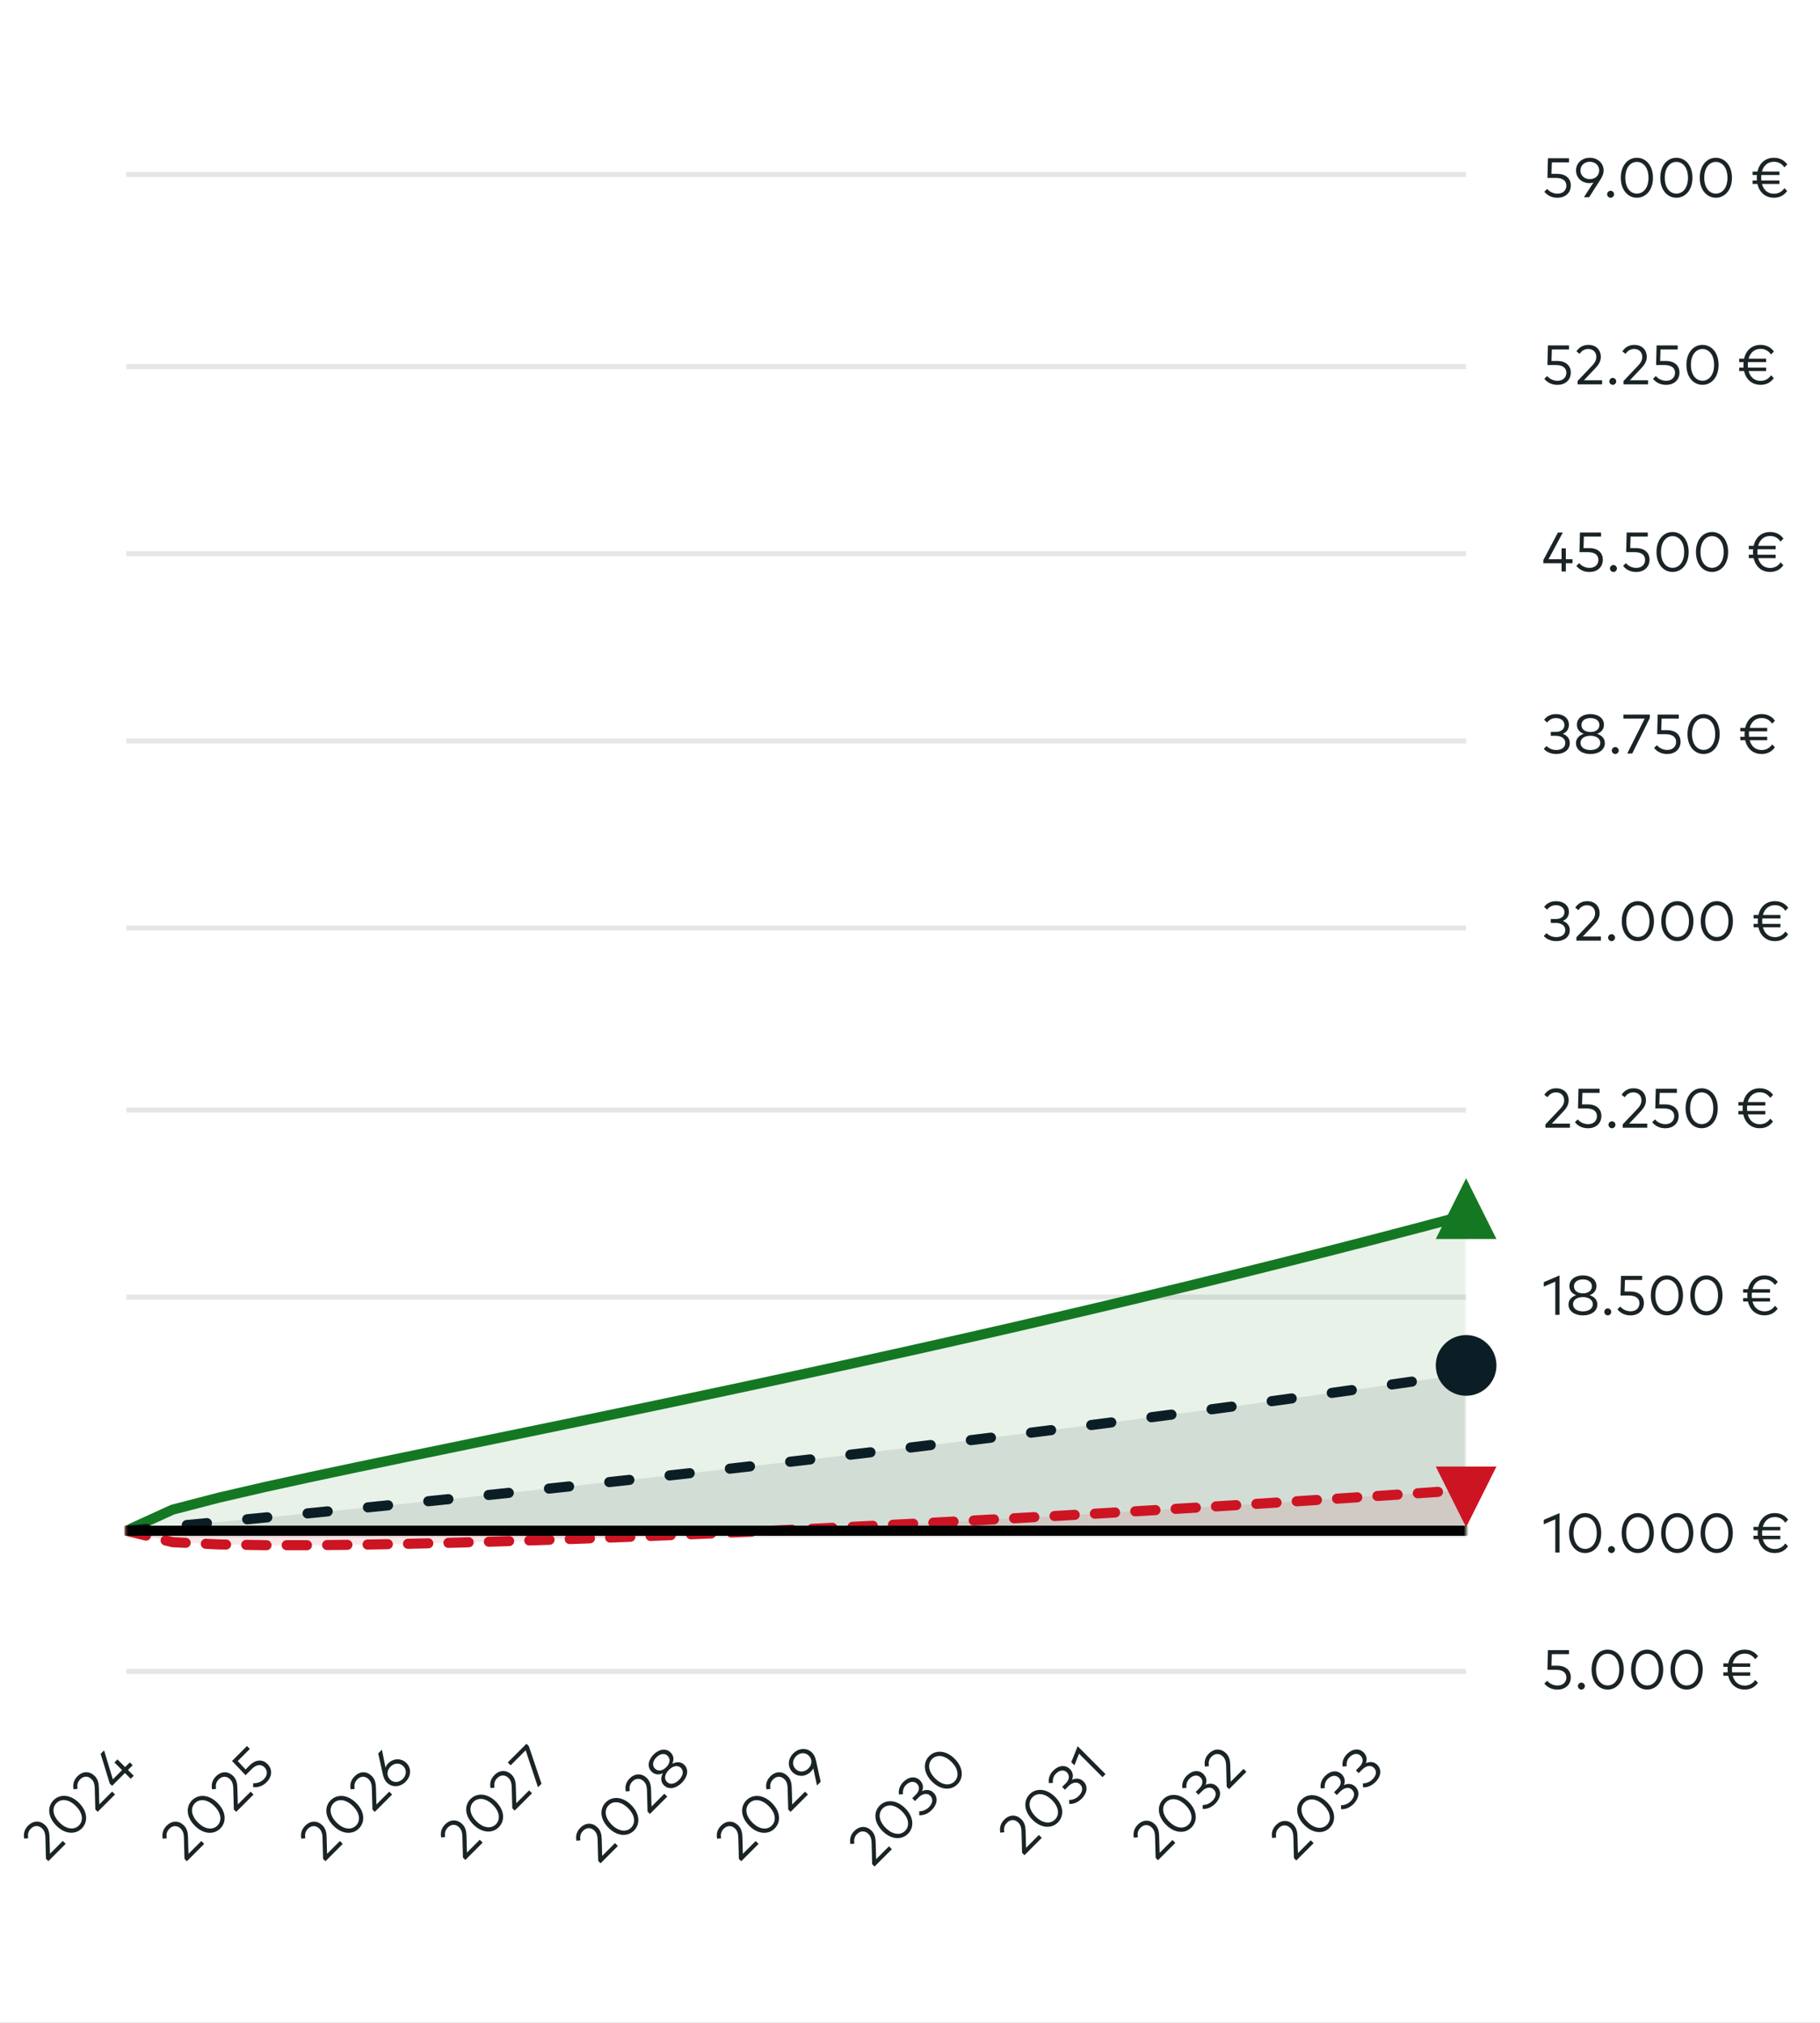 <svg width="360" height="400" viewBox="0 0 360 400" fill="none" xmlns="http://www.w3.org/2000/svg">
<rect x="0" y="0" width="360" height="400" fill="#808080" stroke="none"/>
<g clip-path="url(#clip0_2739_14873)">
<path d="M360 0H0V400H360V0Z" fill="white"/>
<path d="M25 330.5H290" stroke="#E6E6E6"/>
<path d="M25 303.5H290" stroke="#E6E6E6"/>
<path d="M25 256.5H290" stroke="#E6E6E6"/>
<path d="M25 219.5H290" stroke="#E6E6E6"/>
<path d="M25 183.5H290" stroke="#E6E6E6"/>
<path d="M25 146.5H290" stroke="#E6E6E6"/>
<path d="M25 109.5H290" stroke="#E6E6E6"/>
<path d="M25 72.5H290" stroke="#E6E6E6"/>
<path d="M25 34.5H290" stroke="#E6E6E6"/>
<mask id="mask0_2739_14873" style="mask-type:luminance" maskUnits="userSpaceOnUse" x="25" y="35" width="265" height="295">
<path d="M290 35H25V330H290V35Z" fill="white"/>
</mask>
<g mask="url(#mask0_2739_14873)">
<path opacity="0.1" d="M25 302.685L34.138 298.521L43.276 296.151L52.414 294.041L61.552 292.046L70.69 290.113L79.828 288.213L88.966 286.33L98.103 284.453L107.241 282.575L116.379 280.69L125.517 278.793L134.655 276.881L143.793 274.952L152.931 273.002L162.069 271.03L171.207 269.034L180.345 267.013L189.483 264.964L198.621 262.886L207.759 260.779L216.897 258.641L226.034 256.47L235.172 254.267L244.31 252.029L253.448 249.755L262.586 247.445L271.724 245.098L280.862 242.713L290 240.288V303H280.862H271.724H262.586H253.448H244.31H235.172H226.034H216.897H207.759H198.621H189.483H180.345H171.207H162.069H152.931H143.793H134.655H125.517H116.379H107.241H98.103H88.966H79.828H70.69H61.552H52.414H43.276H34.138H25V302.685Z" fill="#147823"/>
<path d="M25 302.685L34.138 298.521L43.276 296.151L52.414 294.041L61.552 292.046L70.69 290.113L79.828 288.213L88.966 286.33L98.103 284.453L107.241 282.575L116.379 280.69L125.517 278.793L134.655 276.881L143.793 274.952L152.931 273.002L162.069 271.03L171.207 269.034L180.345 267.013L189.483 264.964L198.621 262.886L207.759 260.779L216.897 258.641L226.034 256.47L235.172 254.267L244.31 252.029L253.448 249.755L262.586 247.445L271.724 245.098L280.862 242.713L290 240.288" stroke="#147823" stroke-width="2" stroke-linecap="round" stroke-linejoin="round"/>
</g>
<mask id="mask1_2739_14873" style="mask-type:luminance" maskUnits="userSpaceOnUse" x="25" y="35" width="265" height="295">
<path d="M290 35H25V330H290V35Z" fill="white"/>
</mask>
<g mask="url(#mask1_2739_14873)">
<path opacity="0.1" d="M25 302.685L34.138 301.831L43.276 300.964L52.414 300.084L61.552 299.189L70.69 298.281L79.828 297.358L88.966 296.421L98.103 295.469L107.241 294.503L116.379 293.521L125.517 292.524L134.655 291.511L143.793 290.483L152.931 289.438L162.069 288.378L171.207 287.3L180.345 286.206L189.483 285.094L198.621 283.966L207.759 282.819L216.897 281.655L226.034 280.473L235.172 279.272L244.31 278.052L253.448 276.813L262.586 275.555L271.724 274.277L280.862 272.979L290 271.661V303H280.862H271.724H262.586H253.448H244.31H235.172H226.034H216.897H207.759H198.621H189.483H180.345H171.207H162.069H152.931H143.793H134.655H125.517H116.379H107.241H98.103H88.966H79.828H70.69H61.552H52.414H43.276H34.138H25V302.685Z" fill="#0B1E25"/>
<path d="M25 302.685L34.138 301.831L43.276 300.964L52.414 300.084L61.552 299.189L70.69 298.281L79.828 297.358L88.966 296.421L98.103 295.469L107.241 294.503L116.379 293.521L125.517 292.524L134.655 291.511L143.793 290.483L152.931 289.438L162.069 288.378L171.207 287.3L180.345 286.206L189.483 285.094L198.621 283.966L207.759 282.819L216.897 281.655L226.034 280.473L235.172 279.272L244.31 278.052L253.448 276.813L262.586 275.555L271.724 274.277L280.862 272.979L290 271.661" stroke="#0B1E25" stroke-width="2" stroke-linecap="round" stroke-linejoin="round" stroke-dasharray="4 8"/>
</g>
<mask id="mask2_2739_14873" style="mask-type:luminance" maskUnits="userSpaceOnUse" x="25" y="35" width="265" height="295">
<path d="M290 35H25V330H290V35Z" fill="white"/>
</mask>
<g mask="url(#mask2_2739_14873)">
<path opacity="0.1" d="M25 302.685L34.138 304.955L43.276 305.398L52.414 305.549L61.552 305.55L70.69 305.456L79.828 305.293L88.966 305.077L98.103 304.82L107.241 304.527L116.379 304.203L125.517 303.854L134.655 303.48L143.793 303.085L152.931 302.67L162.069 302.237L171.207 301.787L180.345 301.32L189.483 300.837L198.621 300.34L207.759 299.828L216.897 299.302L226.034 298.762L235.172 298.209L244.31 297.643L253.448 297.064L262.586 296.473L271.724 295.869L280.862 295.252L290 294.624V303H280.862H271.724H262.586H253.448H244.31H235.172H226.034H216.897H207.759H198.621H189.483H180.345H171.207H162.069H152.931H143.793H134.655H125.517H116.379H107.241H98.103H88.966H79.828H70.69H61.552H52.414H43.276H34.138H25V302.685Z" fill="#CD1423"/>
<path d="M25 302.685L34.138 304.955L43.276 305.398L52.414 305.549L61.552 305.55L70.69 305.456L79.828 305.293L88.966 305.077L98.103 304.82L107.241 304.527L116.379 304.203L125.517 303.854L134.655 303.48L143.793 303.085L152.931 302.67L162.069 302.237L171.207 301.787L180.345 301.32L189.483 300.837L198.621 300.34L207.759 299.828L216.897 299.302L226.034 298.762L235.172 298.209L244.31 297.643L253.448 297.064L262.586 296.473L271.724 295.869L280.862 295.252L290 294.624" stroke="#CD1423" stroke-width="2" stroke-linecap="round" stroke-linejoin="round" stroke-dasharray="4 4"/>
</g>
<mask id="mask3_2739_14873" style="mask-type:luminance" maskUnits="userSpaceOnUse" x="25" y="35" width="265" height="295">
<path d="M290 35H25V330H290V35Z" fill="white"/>
</mask>
<g mask="url(#mask3_2739_14873)">
<path d="M25 302.685H34.138H43.276H52.414H61.552H70.69H79.828H88.966H98.103H107.241H116.379H125.517H134.655H143.793H152.931H162.069H171.207H180.345H189.483H198.621H207.759H216.897H226.034H235.172H244.31H253.448H262.586H271.724H280.862H290" stroke="black" stroke-width="2" stroke-linecap="round" stroke-linejoin="round"/>
</g>
<path d="M5.578 363.49L4.792 363.576C4.668 362.938 4.625 361.938 5.558 361.005C6.663 359.901 8.02 359.99 8.981 360.951C9.657 361.627 9.766 362.491 9.79 363.222L9.883 366.566L12.419 364.031L12.99 364.602L9.564 368.029L9.093 367.558L8.981 363.331C8.965 362.646 8.817 362.047 8.351 361.581C7.724 360.954 6.834 360.873 6.11 361.596C5.492 362.215 5.477 362.876 5.578 363.49ZM10.593 355.97C11.834 354.73 13.891 354.765 15.637 356.511C17.38 358.253 17.418 360.314 16.178 361.555C14.941 362.792 12.88 362.753 11.138 361.01C9.391 359.264 9.356 357.207 10.593 355.97ZM11.169 356.546C10.278 357.436 10.34 358.953 11.768 360.38C13.195 361.808 14.712 361.87 15.602 360.979C16.501 360.081 16.438 358.564 15.011 357.137C13.584 355.71 12.067 355.647 11.169 356.546ZM15.338 353.729L14.553 353.815C14.428 353.177 14.386 352.178 15.319 351.244C16.423 350.14 17.781 350.229 18.741 351.19C19.418 351.867 19.527 352.73 19.55 353.461L19.644 356.806L22.179 354.27L22.751 354.842L19.325 358.268L18.854 357.797L18.741 353.57C18.726 352.886 18.578 352.287 18.111 351.82C17.485 351.194 16.595 351.112 15.871 351.835C15.253 352.454 15.237 353.115 15.338 353.729ZM23.228 347.909L24.745 349.426L25.674 348.496L26.242 349.064L25.312 349.994L26.456 351.137L25.857 351.736L24.713 350.593L22.17 353.136L21.707 352.673L19.907 346.805L20.587 346.124L22.322 351.849L24.146 350.025L22.629 348.508L23.228 347.909Z" fill="#1A2326"/>
<path d="M32.977 363.505L32.191 363.591C32.066 362.953 32.024 361.954 32.957 361.02C34.062 359.916 35.419 360.005 36.38 360.966C37.056 361.642 37.165 362.506 37.188 363.237L37.282 366.582L39.818 364.046L40.389 364.618L36.963 368.044L36.492 367.573L36.38 363.346C36.364 362.661 36.216 362.063 35.749 361.596C35.123 360.97 34.233 360.888 33.509 361.611C32.891 362.23 32.875 362.891 32.977 363.505ZM37.992 355.985C39.233 354.745 41.29 354.78 43.036 356.526C44.778 358.268 44.817 360.33 43.577 361.57C42.34 362.807 40.279 362.768 38.536 361.026C36.79 359.279 36.755 357.222 37.992 355.985ZM38.568 356.561C37.677 357.452 37.739 358.968 39.166 360.396C40.594 361.823 42.111 361.885 43.001 360.995C43.9 360.096 43.837 358.579 42.41 357.152C40.983 355.725 39.466 355.663 38.568 356.561ZM42.737 353.745L41.952 353.83C41.827 353.192 41.784 352.193 42.718 351.26C43.822 350.155 45.18 350.244 46.14 351.205C46.817 351.882 46.926 352.745 46.949 353.476L47.042 356.821L49.578 354.285L50.15 354.857L46.724 358.283L46.253 357.813L46.14 353.585C46.125 352.901 45.977 352.302 45.51 351.835C44.884 351.209 43.993 351.127 43.27 351.851C42.652 352.469 42.636 353.13 42.737 353.745ZM48.853 345.264L49.421 345.832L47.018 348.235L48.577 349.896L49.378 349.095C50.662 347.811 52.011 347.924 52.882 348.795C53.995 349.908 53.788 351.366 52.758 352.397C51.992 353.163 51.086 353.493 50.067 353.392L50.078 352.603C50.856 352.673 51.634 352.377 52.186 351.825C52.987 351.024 52.925 350.083 52.311 349.468C51.716 348.873 50.833 348.776 49.763 349.845L48.577 351.032L45.901 348.216L48.853 345.264Z" fill="#1A2326"/>
<path d="M60.391 363.505L59.605 363.591C59.481 362.953 59.438 361.954 60.371 361.02C61.476 359.916 62.833 360.005 63.794 360.966C64.47 361.642 64.579 362.506 64.603 363.237L64.696 366.582L67.231 364.046L67.803 364.618L64.377 368.044L63.906 367.573L63.794 363.346C63.778 362.661 63.63 362.063 63.163 361.596C62.537 360.97 61.647 360.888 60.923 361.611C60.305 362.23 60.289 362.891 60.391 363.505ZM65.406 355.985C66.647 354.745 68.704 354.78 70.45 356.526C72.192 358.268 72.231 360.33 70.991 361.57C69.754 362.807 67.693 362.768 65.951 361.026C64.204 359.279 64.169 357.222 65.406 355.985ZM65.982 356.561C65.091 357.452 65.153 358.968 66.581 360.396C68.008 361.823 69.525 361.885 70.415 360.995C71.314 360.096 71.251 358.579 69.824 357.152C68.397 355.725 66.88 355.663 65.982 356.561ZM70.151 353.745L69.366 353.83C69.241 353.192 69.198 352.193 70.132 351.26C71.236 350.155 72.594 350.244 73.554 351.205C74.231 351.882 74.34 352.745 74.363 353.476L74.457 356.821L76.992 354.285L77.564 354.857L74.138 358.283L73.667 357.813L73.554 353.585C73.539 352.901 73.391 352.302 72.924 351.835C72.298 351.209 71.407 351.127 70.684 351.851C70.066 352.469 70.05 353.13 70.151 353.745ZM75.544 345.987L76.26 349.527C76.341 349.266 76.497 348.978 76.792 348.683C77.807 347.668 79.379 347.613 80.394 348.628C81.405 349.639 81.343 351.218 80.234 352.327C79.126 353.435 77.543 353.501 76.532 352.49C76.108 352.066 75.878 351.549 75.731 350.88L74.813 346.719L75.544 345.987ZM77.247 349.34C76.493 350.094 76.442 351.156 77.15 351.872C77.858 352.579 78.924 352.525 79.678 351.771C80.433 351.016 80.483 349.954 79.775 349.247C79.064 348.535 78.002 348.585 77.247 349.34Z" fill="#1A2326"/>
<path d="M88.055 363.255L87.27 363.34C87.145 362.702 87.102 361.703 88.036 360.77C89.14 359.665 90.498 359.755 91.458 360.715C92.135 361.392 92.244 362.255 92.267 362.986L92.361 366.331L94.896 363.795L95.468 364.367L92.042 367.793L91.571 367.323L91.458 363.095C91.443 362.411 91.295 361.812 90.828 361.345C90.202 360.719 89.311 360.637 88.588 361.361C87.97 361.979 87.954 362.64 88.055 363.255ZM93.071 355.735C94.311 354.494 96.369 354.529 98.115 356.275C99.857 358.018 99.896 360.079 98.655 361.319C97.419 362.556 95.358 362.517 93.615 360.775C91.869 359.029 91.834 356.971 93.071 355.735ZM93.646 356.31C92.756 357.201 92.818 358.718 94.245 360.145C95.672 361.572 97.189 361.634 98.08 360.744C98.978 359.845 98.916 358.329 97.489 356.901C96.061 355.474 94.545 355.412 93.646 356.31ZM97.816 353.494L97.03 353.58C96.906 352.942 96.863 351.942 97.796 351.009C98.901 349.904 100.258 349.994 101.219 350.954C101.896 351.631 102.005 352.494 102.028 353.226L102.121 356.57L104.657 354.035L105.229 354.606L101.802 358.033L101.332 357.562L101.219 353.335C101.203 352.65 101.056 352.051 100.589 351.584C99.963 350.958 99.072 350.877 98.349 351.6C97.73 352.218 97.715 352.88 97.816 353.494ZM104.131 344.815L104.601 345.285L107.114 352.721L106.414 353.421L103.975 346.106L101.004 349.077L100.436 348.509L104.131 344.815Z" fill="#1A2326"/>
<path d="M114.809 363.916L114.023 364.001C113.899 363.363 113.856 362.364 114.789 361.43C115.894 360.326 117.251 360.415 118.212 361.376C118.888 362.053 118.997 362.916 119.02 363.647L119.114 366.992L121.649 364.456L122.221 365.028L118.795 368.454L118.324 367.984L118.212 363.756C118.196 363.072 118.048 362.473 117.581 362.006C116.955 361.38 116.065 361.298 115.341 362.022C114.723 362.64 114.707 363.301 114.809 363.916ZM119.824 356.396C121.065 355.155 123.122 355.19 124.868 356.936C126.61 358.678 126.649 360.74 125.409 361.98C124.172 363.217 122.111 363.178 120.368 361.436C118.622 359.69 118.587 357.632 119.824 356.396ZM120.4 356.971C119.509 357.862 119.571 359.379 120.998 360.806C122.426 362.233 123.943 362.295 124.833 361.405C125.731 360.506 125.669 358.99 124.242 357.562C122.815 356.135 121.298 356.073 120.4 356.971ZM124.569 354.155L123.784 354.24C123.659 353.603 123.616 352.603 124.55 351.67C125.654 350.565 127.012 350.655 127.972 351.615C128.649 352.292 128.758 353.155 128.781 353.887L128.874 357.231L131.41 354.695L131.982 355.267L128.556 358.693L128.085 358.223L127.972 353.995C127.957 353.311 127.809 352.712 127.342 352.245C126.716 351.619 125.825 351.537 125.102 352.261C124.484 352.879 124.468 353.54 124.569 354.155ZM129.277 346.942C130.316 345.904 131.712 345.596 132.657 346.542C133.326 347.21 133.314 348.031 132.984 348.766C133.777 348.369 134.664 348.292 135.36 348.988C136.332 349.96 135.978 351.418 134.866 352.531C133.754 353.643 132.295 353.997 131.323 353.025C130.627 352.328 130.705 351.442 131.101 350.648C130.366 350.979 129.546 350.991 128.877 350.322C127.932 349.377 128.239 347.98 129.277 346.942ZM132.311 349.976C131.549 350.738 131.273 351.706 131.922 352.356C132.579 353.013 133.548 352.729 134.306 351.971C135.064 351.212 135.344 350.248 134.687 349.591C134.038 348.941 133.069 349.217 132.311 349.976ZM129.837 347.502C129.149 348.191 128.916 349.093 129.542 349.719C130.195 350.372 131.098 350.139 131.786 349.451C132.474 348.762 132.708 347.86 132.054 347.207C131.428 346.58 130.526 346.814 129.837 347.502Z" fill="#1A2326"/>
<path d="M142.633 363.505L141.847 363.591C141.723 362.953 141.68 361.954 142.613 361.02C143.718 359.916 145.075 360.005 146.036 360.966C146.712 361.642 146.821 362.506 146.845 363.237L146.938 366.582L149.474 364.046L150.045 364.618L146.619 368.044L146.149 367.573L146.036 363.346C146.02 362.661 145.872 362.063 145.406 361.596C144.78 360.97 143.889 360.888 143.166 361.611C142.547 362.23 142.532 362.891 142.633 363.505ZM147.648 355.985C148.889 354.745 150.946 354.78 152.692 356.526C154.435 358.268 154.474 360.33 153.233 361.57C151.996 362.807 149.935 362.768 148.193 361.026C146.446 359.279 146.411 357.222 147.648 355.985ZM148.224 356.561C147.333 357.452 147.395 358.968 148.823 360.396C150.25 361.823 151.767 361.885 152.657 360.995C153.556 360.096 153.494 358.579 152.066 357.152C150.639 355.725 149.122 355.663 148.224 356.561ZM152.394 353.745L151.608 353.83C151.483 353.192 151.441 352.193 152.374 351.26C153.479 350.155 154.836 350.244 155.796 351.205C156.473 351.882 156.582 352.745 156.605 353.476L156.699 356.821L159.234 354.285L159.806 354.857L156.38 358.283L155.909 357.813L155.796 353.585C155.781 352.901 155.633 352.302 155.166 351.835C154.54 351.209 153.65 351.127 152.926 351.851C152.308 352.469 152.292 353.13 152.394 353.745ZM161.601 353.062L160.874 349.674C160.757 349.908 160.594 350.125 160.4 350.32C159.322 351.397 157.767 351.436 156.752 350.421C155.74 349.41 155.799 347.835 156.911 346.722C158.019 345.614 159.602 345.548 160.614 346.559C161.037 346.983 161.267 347.5 161.415 348.169L162.332 352.331L161.601 353.062ZM159.898 349.709C160.652 348.955 160.703 347.893 159.991 347.181C159.283 346.474 158.222 346.524 157.467 347.279C156.713 348.033 156.666 349.099 157.37 349.803C158.078 350.51 159.143 350.464 159.898 349.709Z" fill="#1A2326"/>
<path d="M168.999 364.554L168.213 364.639C168.089 364.001 168.046 363.002 168.979 362.068C170.084 360.964 171.441 361.053 172.402 362.014C173.078 362.691 173.187 363.554 173.211 364.285L173.304 367.63L175.84 365.094L176.411 365.666L172.985 369.092L172.514 368.622L172.402 364.394C172.386 363.71 172.238 363.111 171.772 362.644C171.145 362.018 170.255 361.936 169.532 362.66C168.913 363.278 168.898 363.939 168.999 364.554ZM174.014 357.034C175.255 355.793 177.312 355.828 179.058 357.574C180.801 359.317 180.839 361.378 179.599 362.618C178.362 363.855 176.301 363.816 174.559 362.074C172.812 360.328 172.777 358.27 174.014 357.034ZM174.59 357.609C173.699 358.5 173.761 360.017 175.189 361.444C176.616 362.871 178.133 362.933 179.023 362.043C179.922 361.144 179.859 359.628 178.432 358.2C177.005 356.773 175.488 356.711 174.59 357.609ZM178.682 352.365C179.756 351.292 181.09 351.171 181.973 352.054C182.614 352.696 182.692 353.45 182.396 354.182C183.182 353.816 184.018 353.859 184.66 354.5C185.694 355.535 185.278 356.939 184.318 357.9C183.559 358.658 182.68 359 181.836 358.95L181.821 358.164C182.509 358.176 183.209 357.888 183.746 357.351C184.423 356.674 184.683 355.776 184.007 355.099C183.376 354.469 182.428 354.703 181.704 355.426L180.989 356.142L180.44 355.593L181.152 354.882C181.821 354.213 182.023 353.357 181.377 352.711C180.79 352.124 179.892 352.276 179.207 352.96C178.663 353.505 178.531 354.205 178.624 354.78L177.823 354.843C177.675 354.065 177.893 353.155 178.682 352.365ZM183.798 347.25C185.038 346.01 187.096 346.045 188.842 347.791C190.584 349.533 190.623 351.594 189.382 352.835C188.146 354.072 186.084 354.033 184.342 352.29C182.596 350.544 182.561 348.487 183.798 347.25ZM184.373 347.826C183.483 348.716 183.545 350.233 184.972 351.66C186.399 353.088 187.916 353.15 188.807 352.259C189.705 351.361 189.643 349.844 188.216 348.417C186.788 346.99 185.272 346.927 184.373 347.826Z" fill="#1A2326"/>
<path d="M198.653 362.313L197.868 362.398C197.743 361.761 197.701 360.761 198.634 359.828C199.738 358.723 201.096 358.813 202.056 359.773C202.733 360.45 202.842 361.313 202.865 362.044L202.959 365.389L205.494 362.853L206.066 363.425L202.64 366.851L202.169 366.381L202.056 362.153C202.041 361.469 201.893 360.87 201.426 360.403C200.8 359.777 199.91 359.695 199.186 360.419C198.568 361.037 198.552 361.698 198.653 362.313ZM203.669 354.793C204.909 353.552 206.967 353.587 208.713 355.333C210.455 357.076 210.494 359.137 209.253 360.378C208.017 361.614 205.956 361.575 204.213 359.833C202.467 358.087 202.432 356.03 203.669 354.793ZM204.244 355.368C203.354 356.259 203.416 357.776 204.843 359.203C206.271 360.63 207.787 360.693 208.678 359.802C209.576 358.904 209.514 357.387 208.087 355.96C206.659 354.532 205.143 354.47 204.244 355.368ZM208.337 350.125C209.41 349.051 210.744 348.931 211.627 349.813C212.269 350.455 212.347 351.21 212.051 351.941C212.837 351.575 213.673 351.618 214.315 352.26C215.349 353.294 214.933 354.698 213.972 355.659C213.214 356.417 212.335 356.759 211.491 356.709L211.475 355.923C212.164 355.935 212.864 355.647 213.401 355.11C214.077 354.434 214.338 353.535 213.661 352.859C213.031 352.229 212.082 352.462 211.359 353.185L210.643 353.901L210.095 353.353L210.807 352.641C211.475 351.972 211.678 351.116 211.032 350.471C210.445 349.883 209.546 350.035 208.862 350.72C208.318 351.264 208.185 351.964 208.279 352.54L207.477 352.602C207.33 351.824 207.547 350.914 208.337 350.125ZM213.164 345.305L218.675 350.816L218.076 351.415L213.437 346.775L212.523 349.081L211.897 348.455L213.164 345.305Z" fill="#1A2326"/>
<path d="M225.069 363.308L224.283 363.393C224.158 362.756 224.116 361.756 225.049 360.823C226.154 359.718 227.511 359.808 228.471 360.768C229.148 361.445 229.257 362.308 229.28 363.04L229.374 366.384L231.909 363.848L232.481 364.42L229.055 367.846L228.584 367.376L228.471 363.148C228.456 362.464 228.308 361.865 227.841 361.398C227.215 360.772 226.325 360.691 225.601 361.414C224.983 362.032 224.967 362.693 225.069 363.308ZM230.084 355.788C231.325 354.547 233.382 354.582 235.128 356.328C236.87 358.071 236.909 360.132 235.669 361.373C234.432 362.609 232.371 362.57 230.628 360.828C228.882 359.082 228.847 357.025 230.084 355.788ZM230.659 356.363C229.769 357.254 229.831 358.771 231.258 360.198C232.686 361.625 234.202 361.688 235.093 360.797C235.991 359.899 235.929 358.382 234.502 356.955C233.075 355.527 231.558 355.465 230.659 356.363ZM234.752 351.12C235.826 350.046 237.159 349.926 238.042 350.809C238.684 351.45 238.762 352.205 238.466 352.936C239.252 352.57 240.088 352.613 240.73 353.255C241.764 354.289 241.348 355.693 240.387 356.654C239.629 357.412 238.75 357.754 237.906 357.704L237.891 356.918C238.579 356.93 239.279 356.642 239.816 356.105C240.492 355.429 240.753 354.53 240.076 353.854C239.446 353.224 238.497 353.457 237.774 354.18L237.058 354.896L236.51 354.348L237.222 353.636C237.891 352.967 238.093 352.111 237.447 351.466C236.86 350.879 235.962 351.03 235.277 351.715C234.733 352.259 234.6 352.959 234.694 353.535L233.893 353.597C233.745 352.819 233.963 351.909 234.752 351.12ZM239.128 349.248L238.343 349.333C238.218 348.696 238.176 347.696 239.109 346.763C240.214 345.658 241.571 345.748 242.531 346.708C243.208 347.385 243.317 348.248 243.34 348.98L243.434 352.324L245.969 349.788L246.541 350.36L243.115 353.786L242.644 353.316L242.531 349.088C242.516 348.404 242.368 347.805 241.901 347.338C241.275 346.712 240.385 346.631 239.661 347.354C239.043 347.972 239.027 348.633 239.128 349.248Z" fill="#1A2326"/>
<path d="M252.429 363.361L251.644 363.447C251.519 362.809 251.477 361.809 252.41 360.876C253.515 359.771 254.872 359.861 255.832 360.821C256.509 361.498 256.618 362.362 256.641 363.093L256.735 366.437L259.27 363.902L259.842 364.473L256.416 367.9L255.945 367.429L255.832 363.202C255.817 362.517 255.669 361.918 255.202 361.452C254.576 360.825 253.686 360.744 252.962 361.467C252.344 362.085 252.328 362.747 252.429 363.361ZM257.445 355.841C258.685 354.6 260.743 354.635 262.489 356.382C264.231 358.124 264.27 360.185 263.03 361.426C261.793 362.663 259.732 362.624 257.989 360.881C256.243 359.135 256.208 357.078 257.445 355.841ZM258.02 356.417C257.13 357.307 257.192 358.824 258.619 360.251C260.047 361.679 261.563 361.741 262.454 360.85C263.352 359.952 263.29 358.435 261.863 357.008C260.436 355.581 258.919 355.518 258.02 356.417ZM262.113 351.173C263.187 350.099 264.52 349.979 265.403 350.862C266.045 351.503 266.123 352.258 265.827 352.989C266.613 352.623 267.449 352.666 268.091 353.308C269.125 354.342 268.709 355.746 267.748 356.707C266.99 357.465 266.111 357.808 265.267 357.757L265.252 356.971C265.94 356.983 266.64 356.695 267.177 356.159C267.853 355.482 268.114 354.584 267.437 353.907C266.807 353.277 265.858 353.51 265.135 354.234L264.419 354.949L263.871 354.401L264.583 353.689C265.252 353.02 265.454 352.165 264.808 351.519C264.221 350.932 263.323 351.083 262.638 351.768C262.094 352.312 261.961 353.012 262.055 353.588L261.254 353.65C261.106 352.872 261.324 351.962 262.113 351.173ZM266.443 346.843C267.516 345.77 268.85 345.649 269.733 346.532C270.375 347.174 270.452 347.928 270.157 348.659C270.942 348.294 271.779 348.337 272.42 348.978C273.455 350.013 273.039 351.417 272.078 352.377C271.32 353.136 270.441 353.478 269.597 353.427L269.581 352.642C270.27 352.653 270.97 352.366 271.506 351.829C272.183 351.152 272.444 350.254 271.767 349.577C271.137 348.947 270.188 349.181 269.465 349.904L268.749 350.619L268.201 350.071L268.912 349.359C269.581 348.69 269.783 347.835 269.138 347.189C268.551 346.602 267.652 346.754 266.968 347.438C266.423 347.983 266.291 348.683 266.384 349.258L265.583 349.321C265.435 348.543 265.653 347.633 266.443 346.843Z" fill="#1A2326"/>
<path d="M310.357 326.3V327.103H306.958L306.887 329.38H308.02C309.835 329.38 310.709 330.414 310.709 331.646C310.709 333.219 309.532 334.105 308.075 334.105C306.991 334.105 306.117 333.697 305.468 332.905L306.034 332.355C306.535 332.955 307.294 333.296 308.075 333.296C309.208 333.296 309.829 332.587 309.829 331.717C309.829 330.876 309.274 330.183 307.761 330.183H306.084L306.183 326.3H310.357ZM312.8 332.724C313.169 332.724 313.488 333.043 313.488 333.411C313.488 333.78 313.169 334.105 312.8 334.105C312.432 334.105 312.113 333.78 312.113 333.411C312.113 333.043 312.432 332.724 312.8 332.724ZM317.998 326.201C319.753 326.201 321.183 327.68 321.183 330.15C321.183 332.614 319.753 334.099 317.998 334.099C316.249 334.099 314.819 332.614 314.819 330.15C314.819 327.68 316.249 326.201 317.998 326.201ZM317.998 327.015C316.739 327.015 315.71 328.131 315.71 330.15C315.71 332.168 316.739 333.285 317.998 333.285C319.269 333.285 320.297 332.168 320.297 330.15C320.297 328.131 319.269 327.015 317.998 327.015ZM325.808 326.201C327.562 326.201 328.992 327.68 328.992 330.15C328.992 332.614 327.562 334.099 325.808 334.099C324.059 334.099 322.629 332.614 322.629 330.15C322.629 327.68 324.059 326.201 325.808 326.201ZM325.808 327.015C324.548 327.015 323.52 328.131 323.52 330.15C323.52 332.168 324.548 333.285 325.808 333.285C327.078 333.285 328.107 332.168 328.107 330.15C328.107 328.131 327.078 327.015 325.808 327.015ZM333.617 326.201C335.372 326.201 336.802 327.68 336.802 330.15C336.802 332.614 335.372 334.099 333.617 334.099C331.868 334.099 330.438 332.614 330.438 330.15C330.438 327.68 331.868 326.201 333.617 326.201ZM333.617 327.015C332.358 327.015 331.329 328.131 331.329 330.15C331.329 332.168 332.358 333.285 333.617 333.285C334.888 333.285 335.916 332.168 335.916 330.15C335.916 328.131 334.888 327.015 333.617 327.015ZM346.202 330.689V331.371H342.737C343.061 332.581 343.903 333.312 345.113 333.312C346.053 333.312 346.735 332.861 347.181 332.201L347.725 332.768C347.142 333.593 346.279 334.099 345.113 334.099C343.408 334.099 342.225 333.048 341.846 331.371H340.883V330.689H341.741C341.725 330.518 341.719 330.337 341.719 330.15C341.719 329.968 341.725 329.787 341.741 329.611H340.883V328.929H341.846C342.225 327.257 343.408 326.201 345.113 326.201C346.273 326.201 347.164 326.701 347.742 327.504L347.17 328.098C346.73 327.438 346.053 326.987 345.113 326.987C343.892 326.987 343.056 327.724 342.737 328.929H346.202V329.611H342.616C342.599 329.787 342.588 329.963 342.588 330.15C342.588 330.337 342.599 330.518 342.616 330.689H346.202Z" fill="#1A2326"/>
<path d="M308.487 299.206V307H307.64V300.438L305.363 301.423V300.537L308.487 299.206ZM313.54 299.201C315.295 299.201 316.725 300.68 316.725 303.15C316.725 305.614 315.295 307.099 313.54 307.099C311.791 307.099 310.361 305.614 310.361 303.15C310.361 300.68 311.791 299.201 313.54 299.201ZM313.54 300.015C312.281 300.015 311.252 301.131 311.252 303.15C311.252 305.168 312.281 306.285 313.54 306.285C314.811 306.285 315.839 305.168 315.839 303.15C315.839 301.131 314.811 300.015 313.54 300.015ZM318.752 305.724C319.12 305.724 319.439 306.043 319.439 306.411C319.439 306.78 319.12 307.105 318.752 307.105C318.383 307.105 318.064 306.78 318.064 306.411C318.064 306.043 318.383 305.724 318.752 305.724ZM323.949 299.201C325.704 299.201 327.134 300.68 327.134 303.15C327.134 305.614 325.704 307.099 323.949 307.099C322.2 307.099 320.77 305.614 320.77 303.15C320.77 300.68 322.2 299.201 323.949 299.201ZM323.949 300.015C322.69 300.015 321.661 301.131 321.661 303.15C321.661 305.168 322.69 306.285 323.949 306.285C325.22 306.285 326.248 305.168 326.248 303.15C326.248 301.131 325.22 300.015 323.949 300.015ZM331.759 299.201C333.513 299.201 334.943 300.68 334.943 303.15C334.943 305.614 333.513 307.099 331.759 307.099C330.01 307.099 328.58 305.614 328.58 303.15C328.58 300.68 330.01 299.201 331.759 299.201ZM331.759 300.015C330.499 300.015 329.471 301.131 329.471 303.15C329.471 305.168 330.499 306.285 331.759 306.285C333.029 306.285 334.058 305.168 334.058 303.15C334.058 301.131 333.029 300.015 331.759 300.015ZM339.568 299.201C341.323 299.201 342.753 300.68 342.753 303.15C342.753 305.614 341.323 307.099 339.568 307.099C337.819 307.099 336.389 305.614 336.389 303.15C336.389 300.68 337.819 299.201 339.568 299.201ZM339.568 300.015C338.309 300.015 337.28 301.131 337.28 303.15C337.28 305.168 338.309 306.285 339.568 306.285C340.839 306.285 341.867 305.168 341.867 303.15C341.867 301.131 340.839 300.015 339.568 300.015ZM352.153 303.689V304.371H348.688C349.013 305.581 349.854 306.312 351.064 306.312C352.005 306.312 352.687 305.861 353.132 305.201L353.677 305.768C353.094 306.593 352.23 307.099 351.064 307.099C349.359 307.099 348.177 306.048 347.797 304.371H346.835V303.689H347.693C347.676 303.518 347.671 303.337 347.671 303.15C347.671 302.968 347.676 302.787 347.693 302.611H346.835V301.929H347.797C348.177 300.257 349.359 299.201 351.064 299.201C352.225 299.201 353.116 299.701 353.693 300.504L353.121 301.098C352.681 300.438 352.005 299.987 351.064 299.987C349.843 299.987 349.007 300.724 348.688 301.929H352.153V302.611H348.567C348.551 302.787 348.54 302.963 348.54 303.15C348.54 303.337 348.551 303.518 348.567 303.689H352.153Z" fill="#1A2326"/>
<path d="M308.487 252.206V260H307.64V253.438L305.363 254.423V253.537L308.487 252.206ZM313.106 252.201C314.574 252.201 315.779 252.971 315.779 254.307C315.779 255.253 315.19 255.825 314.437 256.111C315.278 256.392 315.96 256.964 315.96 257.948C315.96 259.323 314.679 260.105 313.106 260.105C311.533 260.105 310.251 259.323 310.251 257.948C310.251 256.964 310.933 256.392 311.775 256.111C311.021 255.825 310.433 255.253 310.433 254.307C310.433 252.971 311.637 252.201 313.106 252.201ZM313.106 256.491C312.028 256.491 311.148 256.98 311.148 257.899C311.148 258.828 312.033 259.312 313.106 259.312C314.178 259.312 315.058 258.828 315.058 257.899C315.058 256.98 314.178 256.491 313.106 256.491ZM313.106 252.993C312.132 252.993 311.329 253.466 311.329 254.351C311.329 255.275 312.132 255.748 313.106 255.748C314.079 255.748 314.882 255.275 314.882 254.351C314.882 253.466 314.079 252.993 313.106 252.993ZM318.021 258.724C318.39 258.724 318.709 259.043 318.709 259.411C318.709 259.78 318.39 260.105 318.021 260.105C317.653 260.105 317.334 259.78 317.334 259.411C317.334 259.043 317.653 258.724 318.021 258.724ZM324.816 252.3V253.103H321.417L321.345 255.38H322.478C324.293 255.38 325.168 256.414 325.168 257.646C325.168 259.219 323.991 260.105 322.533 260.105C321.45 260.105 320.575 259.697 319.926 258.905L320.493 258.355C320.993 258.955 321.752 259.296 322.533 259.296C323.666 259.296 324.288 258.587 324.288 257.717C324.288 256.876 323.732 256.183 322.22 256.183H320.542L320.641 252.3H324.816ZM329.718 252.201C331.472 252.201 332.902 253.68 332.902 256.15C332.902 258.614 331.472 260.099 329.718 260.099C327.969 260.099 326.539 258.614 326.539 256.15C326.539 253.68 327.969 252.201 329.718 252.201ZM329.718 253.015C328.458 253.015 327.43 254.131 327.43 256.15C327.43 258.168 328.458 259.285 329.718 259.285C330.988 259.285 332.017 258.168 332.017 256.15C332.017 254.131 330.988 253.015 329.718 253.015ZM337.527 252.201C339.282 252.201 340.712 253.68 340.712 256.15C340.712 258.614 339.282 260.099 337.527 260.099C335.778 260.099 334.348 258.614 334.348 256.15C334.348 253.68 335.778 252.201 337.527 252.201ZM337.527 253.015C336.268 253.015 335.239 254.131 335.239 256.15C335.239 258.168 336.268 259.285 337.527 259.285C338.798 259.285 339.826 258.168 339.826 256.15C339.826 254.131 338.798 253.015 337.527 253.015ZM350.112 256.689V257.371H346.647C346.972 258.581 347.813 259.312 349.023 259.312C349.964 259.312 350.646 258.861 351.091 258.201L351.636 258.768C351.053 259.593 350.189 260.099 349.023 260.099C347.318 260.099 346.136 259.048 345.756 257.371H344.794V256.689H345.652C345.635 256.518 345.63 256.337 345.63 256.15C345.63 255.968 345.635 255.787 345.652 255.611H344.794V254.929H345.756C346.136 253.257 347.318 252.201 349.023 252.201C350.184 252.201 351.075 252.701 351.652 253.504L351.08 254.098C350.64 253.438 349.964 252.987 349.023 252.987C347.802 252.987 346.966 253.724 346.647 254.929H350.112V255.611H346.526C346.51 255.787 346.499 255.963 346.499 256.15C346.499 256.337 346.51 256.518 346.526 256.689H350.112Z" fill="#1A2326"/>
<path d="M306.084 216.972L305.468 216.477C305.831 215.938 306.507 215.201 307.827 215.201C309.389 215.201 310.286 216.224 310.286 217.582C310.286 218.539 309.752 219.227 309.252 219.76L306.953 222.192H310.539V223H305.693V222.334L308.603 219.265C309.076 218.77 309.395 218.242 309.395 217.582C309.395 216.697 308.823 216.009 307.8 216.009C306.925 216.009 306.447 216.466 306.084 216.972ZM316.405 215.3V216.103H313.006L312.934 218.38H314.067C315.882 218.38 316.757 219.414 316.757 220.646C316.757 222.219 315.58 223.105 314.122 223.105C313.039 223.105 312.164 222.697 311.515 221.905L312.082 221.355C312.582 221.955 313.341 222.296 314.122 222.296C315.255 222.296 315.877 221.587 315.877 220.717C315.877 219.876 315.321 219.183 313.809 219.183H312.131L312.23 215.3H316.405ZM318.848 221.724C319.217 221.724 319.536 222.043 319.536 222.411C319.536 222.78 319.217 223.105 318.848 223.105C318.48 223.105 318.161 222.78 318.161 222.411C318.161 222.043 318.48 221.724 318.848 221.724ZM321.37 216.972L320.754 216.477C321.117 215.938 321.793 215.201 323.113 215.201C324.675 215.201 325.572 216.224 325.572 217.582C325.572 218.539 325.038 219.227 324.538 219.76L322.239 222.192H325.825V223H320.979V222.334L323.889 219.265C324.362 218.77 324.681 218.242 324.681 217.582C324.681 216.697 324.109 216.009 323.086 216.009C322.211 216.009 321.733 216.466 321.37 216.972ZM331.691 215.3V216.103H328.292L328.22 218.38H329.353C331.168 218.38 332.043 219.414 332.043 220.646C332.043 222.219 330.866 223.105 329.408 223.105C328.325 223.105 327.45 222.697 326.801 221.905L327.368 221.355C327.868 221.955 328.627 222.296 329.408 222.296C330.541 222.296 331.163 221.587 331.163 220.717C331.163 219.876 330.607 219.183 329.095 219.183H327.417L327.516 215.3H331.691ZM336.593 215.201C338.347 215.201 339.777 216.68 339.777 219.15C339.777 221.614 338.347 223.099 336.593 223.099C334.844 223.099 333.414 221.614 333.414 219.15C333.414 216.68 334.844 215.201 336.593 215.201ZM336.593 216.015C335.333 216.015 334.305 217.131 334.305 219.15C334.305 221.168 335.333 222.285 336.593 222.285C337.863 222.285 338.892 221.168 338.892 219.15C338.892 217.131 337.863 216.015 336.593 216.015ZM349.178 219.689V220.371H345.713C346.037 221.581 346.879 222.312 348.089 222.312C349.029 222.312 349.711 221.861 350.157 221.201L350.701 221.768C350.118 222.593 349.255 223.099 348.089 223.099C346.384 223.099 345.201 222.048 344.822 220.371H343.859V219.689H344.717C344.701 219.518 344.695 219.337 344.695 219.15C344.695 218.968 344.701 218.787 344.717 218.611H343.859V217.929H344.822C345.201 216.257 346.384 215.201 348.089 215.201C349.249 215.201 350.14 215.701 350.718 216.504L350.146 217.098C349.706 216.438 349.029 215.987 348.089 215.987C346.868 215.987 346.032 216.724 345.713 217.929H349.178V218.611H345.592C345.575 218.787 345.564 218.963 345.564 219.15C345.564 219.337 345.575 219.518 345.592 219.689H349.178Z" fill="#1A2326"/>
<path d="M307.789 178.201C309.307 178.201 310.335 179.059 310.335 180.307C310.335 181.215 309.857 181.803 309.131 182.111C309.945 182.408 310.506 183.03 310.506 183.937C310.506 185.4 309.219 186.099 307.86 186.099C306.788 186.099 305.924 185.719 305.363 185.087L305.908 184.52C306.386 185.015 307.085 185.307 307.844 185.307C308.801 185.307 309.62 184.856 309.62 183.899C309.62 183.008 308.784 182.502 307.761 182.502H306.749V181.726H307.756C308.702 181.726 309.45 181.264 309.45 180.351C309.45 179.521 308.707 178.993 307.739 178.993C306.969 178.993 306.381 179.394 306.04 179.867L305.429 179.345C305.875 178.69 306.672 178.201 307.789 178.201ZM312.207 179.972L311.591 179.477C311.954 178.938 312.63 178.201 313.95 178.201C315.512 178.201 316.409 179.224 316.409 180.582C316.409 181.539 315.875 182.227 315.375 182.76L313.076 185.192H316.662V186H311.816V185.334L314.726 182.265C315.199 181.77 315.518 181.242 315.518 180.582C315.518 179.697 314.946 179.009 313.923 179.009C313.048 179.009 312.57 179.466 312.207 179.972ZM318.773 184.724C319.142 184.724 319.461 185.043 319.461 185.411C319.461 185.78 319.142 186.105 318.773 186.105C318.405 186.105 318.086 185.78 318.086 185.411C318.086 185.043 318.405 184.724 318.773 184.724ZM323.971 178.201C325.725 178.201 327.155 179.68 327.155 182.15C327.155 184.614 325.725 186.099 323.971 186.099C322.222 186.099 320.792 184.614 320.792 182.15C320.792 179.68 322.222 178.201 323.971 178.201ZM323.971 179.015C322.711 179.015 321.683 180.131 321.683 182.15C321.683 184.168 322.711 185.285 323.971 185.285C325.241 185.285 326.27 184.168 326.27 182.15C326.27 180.131 325.241 179.015 323.971 179.015ZM331.78 178.201C333.535 178.201 334.965 179.68 334.965 182.15C334.965 184.614 333.535 186.099 331.78 186.099C330.031 186.099 328.601 184.614 328.601 182.15C328.601 179.68 330.031 178.201 331.78 178.201ZM331.78 179.015C330.521 179.015 329.492 180.131 329.492 182.15C329.492 184.168 330.521 185.285 331.78 185.285C333.051 185.285 334.079 184.168 334.079 182.15C334.079 180.131 333.051 179.015 331.78 179.015ZM339.59 178.201C341.344 178.201 342.774 179.68 342.774 182.15C342.774 184.614 341.344 186.099 339.59 186.099C337.841 186.099 336.411 184.614 336.411 182.15C336.411 179.68 337.841 178.201 339.59 178.201ZM339.59 179.015C338.33 179.015 337.302 180.131 337.302 182.15C337.302 184.168 338.33 185.285 339.59 185.285C340.86 185.285 341.889 184.168 341.889 182.15C341.889 180.131 340.86 179.015 339.59 179.015ZM352.175 182.689V183.371H348.71C349.034 184.581 349.876 185.312 351.086 185.312C352.026 185.312 352.708 184.861 353.154 184.201L353.698 184.768C353.115 185.593 352.252 186.099 351.086 186.099C349.381 186.099 348.198 185.048 347.819 183.371H346.856V182.689H347.714C347.698 182.518 347.692 182.337 347.692 182.15C347.692 181.968 347.698 181.787 347.714 181.611H346.856V180.929H347.819C348.198 179.257 349.381 178.201 351.086 178.201C352.246 178.201 353.137 178.701 353.715 179.504L353.143 180.098C352.703 179.438 352.026 178.987 351.086 178.987C349.865 178.987 349.029 179.724 348.71 180.929H352.175V181.611H348.589C348.572 181.787 348.561 181.963 348.561 182.15C348.561 182.337 348.572 182.518 348.589 182.689H352.175Z" fill="#1A2326"/>
<path d="M307.789 141.201C309.307 141.201 310.335 142.059 310.335 143.307C310.335 144.215 309.857 144.803 309.131 145.111C309.945 145.408 310.506 146.03 310.506 146.937C310.506 148.4 309.219 149.099 307.86 149.099C306.788 149.099 305.924 148.719 305.363 148.087L305.908 147.52C306.386 148.015 307.085 148.307 307.844 148.307C308.801 148.307 309.62 147.856 309.62 146.899C309.62 146.008 308.784 145.502 307.761 145.502H306.749V144.726H307.756C308.702 144.726 309.45 144.264 309.45 143.351C309.45 142.521 308.707 141.993 307.739 141.993C306.969 141.993 306.381 142.394 306.04 142.867L305.429 142.345C305.875 141.69 306.672 141.201 307.789 141.201ZM314.588 141.201C316.057 141.201 317.261 141.971 317.261 143.307C317.261 144.253 316.673 144.825 315.919 145.111C316.761 145.392 317.443 145.964 317.443 146.948C317.443 148.323 316.161 149.105 314.588 149.105C313.015 149.105 311.734 148.323 311.734 146.948C311.734 145.964 312.416 145.392 313.257 145.111C312.504 144.825 311.915 144.253 311.915 143.307C311.915 141.971 313.12 141.201 314.588 141.201ZM314.588 145.491C313.51 145.491 312.63 145.98 312.63 146.899C312.63 147.828 313.516 148.312 314.588 148.312C315.661 148.312 316.541 147.828 316.541 146.899C316.541 145.98 315.661 145.491 314.588 145.491ZM314.588 141.993C313.615 141.993 312.812 142.466 312.812 143.351C312.812 144.275 313.615 144.748 314.588 144.748C315.562 144.748 316.365 144.275 316.365 143.351C316.365 142.466 315.562 141.993 314.588 141.993ZM319.504 147.724C319.872 147.724 320.191 148.043 320.191 148.411C320.191 148.78 319.872 149.105 319.504 149.105C319.135 149.105 318.816 148.78 318.816 148.411C318.816 148.043 319.135 147.724 319.504 147.724ZM326.343 141.3V141.965L322.862 149H321.872L325.32 142.103H321.118V141.3H326.343ZM332.067 141.3V142.103H328.668L328.596 144.38H329.729C331.544 144.38 332.419 145.414 332.419 146.646C332.419 148.219 331.242 149.105 329.784 149.105C328.701 149.105 327.826 148.697 327.177 147.905L327.744 147.355C328.244 147.955 329.003 148.296 329.784 148.296C330.917 148.296 331.539 147.587 331.539 146.717C331.539 145.876 330.983 145.183 329.471 145.183H327.793L327.892 141.3H332.067ZM336.969 141.201C338.723 141.201 340.153 142.68 340.153 145.15C340.153 147.614 338.723 149.099 336.969 149.099C335.22 149.099 333.79 147.614 333.79 145.15C333.79 142.68 335.22 141.201 336.969 141.201ZM336.969 142.015C335.709 142.015 334.681 143.131 334.681 145.15C334.681 147.168 335.709 148.285 336.969 148.285C338.239 148.285 339.268 147.168 339.268 145.15C339.268 143.131 338.239 142.015 336.969 142.015ZM349.554 145.689V146.371H346.089C346.413 147.581 347.255 148.312 348.465 148.312C349.405 148.312 350.087 147.861 350.533 147.201L351.077 147.768C350.494 148.593 349.631 149.099 348.465 149.099C346.76 149.099 345.577 148.048 345.198 146.371H344.235V145.689H345.093C345.077 145.518 345.071 145.337 345.071 145.15C345.071 144.968 345.077 144.787 345.093 144.611H344.235V143.929H345.198C345.577 142.257 346.76 141.201 348.465 141.201C349.625 141.201 350.516 141.701 351.094 142.504L350.522 143.098C350.082 142.438 349.405 141.987 348.465 141.987C347.244 141.987 346.408 142.724 346.089 143.929H349.554V144.611H345.968C345.951 144.787 345.94 144.963 345.94 145.15C345.94 145.337 345.951 145.518 345.968 145.689H349.554Z" fill="#1A2326"/>
<path d="M309.73 108.435V110.58H311.045V111.383H309.73V113H308.883V111.383H305.286V110.728L308.163 105.305H309.125L306.304 110.58H308.883V108.435H309.73ZM316.695 105.3V106.103H313.296L313.224 108.38H314.357C316.172 108.38 317.047 109.414 317.047 110.646C317.047 112.219 315.87 113.105 314.412 113.105C313.329 113.105 312.454 112.697 311.805 111.905L312.372 111.355C312.872 111.955 313.631 112.296 314.412 112.296C315.545 112.296 316.167 111.587 316.167 110.717C316.167 109.876 315.611 109.183 314.099 109.183H312.421L312.52 105.3H316.695ZM319.138 111.724C319.507 111.724 319.826 112.043 319.826 112.411C319.826 112.78 319.507 113.105 319.138 113.105C318.77 113.105 318.451 112.78 318.451 112.411C318.451 112.043 318.77 111.724 319.138 111.724ZM325.933 105.3V106.103H322.534L322.463 108.38H323.596C325.411 108.38 326.285 109.414 326.285 110.646C326.285 112.219 325.108 113.105 323.651 113.105C322.567 113.105 321.693 112.697 321.044 111.905L321.61 111.355C322.111 111.955 322.87 112.296 323.651 112.296C324.784 112.296 325.405 111.587 325.405 110.717C325.405 109.876 324.85 109.183 323.337 109.183H321.66L321.759 105.3H325.933ZM330.835 105.201C332.59 105.201 334.02 106.68 334.02 109.15C334.02 111.614 332.59 113.099 330.835 113.099C329.086 113.099 327.656 111.614 327.656 109.15C327.656 106.68 329.086 105.201 330.835 105.201ZM330.835 106.015C329.576 106.015 328.547 107.131 328.547 109.15C328.547 111.168 329.576 112.285 330.835 112.285C332.106 112.285 333.134 111.168 333.134 109.15C333.134 107.131 332.106 106.015 330.835 106.015ZM338.645 105.201C340.399 105.201 341.829 106.68 341.829 109.15C341.829 111.614 340.399 113.099 338.645 113.099C336.896 113.099 335.466 111.614 335.466 109.15C335.466 106.68 336.896 105.201 338.645 105.201ZM338.645 106.015C337.385 106.015 336.357 107.131 336.357 109.15C336.357 111.168 337.385 112.285 338.645 112.285C339.915 112.285 340.944 111.168 340.944 109.15C340.944 107.131 339.915 106.015 338.645 106.015ZM351.229 109.689V110.371H347.764C348.089 111.581 348.93 112.312 350.14 112.312C351.081 112.312 351.763 111.861 352.208 111.201L352.753 111.768C352.17 112.593 351.306 113.099 350.14 113.099C348.435 113.099 347.253 112.048 346.873 110.371H345.911V109.689H346.769C346.752 109.518 346.747 109.337 346.747 109.15C346.747 108.968 346.752 108.787 346.769 108.611H345.911V107.929H346.873C347.253 106.257 348.435 105.201 350.14 105.201C351.301 105.201 352.192 105.701 352.769 106.504L352.197 107.098C351.757 106.438 351.081 105.987 350.14 105.987C348.919 105.987 348.083 106.724 347.764 107.929H351.229V108.611H347.643C347.627 108.787 347.616 108.963 347.616 109.15C347.616 109.337 347.627 109.518 347.643 109.689H351.229Z" fill="#1A2326"/>
<path d="M310.357 68.3V69.103H306.958L306.887 71.38H308.02C309.835 71.38 310.709 72.414 310.709 73.646C310.709 75.219 309.532 76.105 308.075 76.105C306.991 76.105 306.117 75.698 305.468 74.906L306.034 74.356C306.535 74.955 307.294 75.296 308.075 75.296C309.208 75.296 309.829 74.587 309.829 73.718C309.829 72.876 309.274 72.183 307.761 72.183H306.084L306.183 68.3H310.357ZM312.443 69.972L311.827 69.477C312.19 68.938 312.866 68.201 314.186 68.201C315.748 68.201 316.645 69.224 316.645 70.582C316.645 71.54 316.111 72.227 315.611 72.76L313.312 75.192H316.898V76H312.052V75.335L314.962 72.266C315.435 71.77 315.754 71.243 315.754 70.582C315.754 69.697 315.182 69.01 314.159 69.01C313.284 69.01 312.806 69.466 312.443 69.972ZM319.009 74.724C319.378 74.724 319.697 75.043 319.697 75.412C319.697 75.78 319.378 76.105 319.009 76.105C318.641 76.105 318.322 75.78 318.322 75.412C318.322 75.043 318.641 74.724 319.009 74.724ZM321.531 69.972L320.915 69.477C321.278 68.938 321.954 68.201 323.274 68.201C324.836 68.201 325.733 69.224 325.733 70.582C325.733 71.54 325.199 72.227 324.699 72.76L322.4 75.192H325.986V76H321.14V75.335L324.05 72.266C324.523 71.77 324.842 71.243 324.842 70.582C324.842 69.697 324.27 69.01 323.247 69.01C322.372 69.01 321.894 69.466 321.531 69.972ZM331.852 68.3V69.103H328.453L328.382 71.38H329.515C331.33 71.38 332.204 72.414 332.204 73.646C332.204 75.219 331.027 76.105 329.57 76.105C328.486 76.105 327.612 75.698 326.963 74.906L327.529 74.356C328.03 74.955 328.789 75.296 329.57 75.296C330.703 75.296 331.324 74.587 331.324 73.718C331.324 72.876 330.769 72.183 329.256 72.183H327.579L327.678 68.3H331.852ZM336.754 68.201C338.508 68.201 339.938 69.68 339.938 72.15C339.938 74.614 338.508 76.099 336.754 76.099C335.005 76.099 333.575 74.614 333.575 72.15C333.575 69.68 335.005 68.201 336.754 68.201ZM336.754 69.015C335.494 69.015 334.466 70.132 334.466 72.15C334.466 74.168 335.494 75.285 336.754 75.285C338.024 75.285 339.053 74.168 339.053 72.15C339.053 70.132 338.024 69.015 336.754 69.015ZM349.339 72.689V73.371H345.874C346.198 74.581 347.04 75.312 348.25 75.312C349.19 75.312 349.872 74.862 350.318 74.201L350.862 74.768C350.279 75.593 349.416 76.099 348.25 76.099C346.545 76.099 345.362 75.049 344.983 73.371H344.02V72.689H344.878C344.862 72.519 344.856 72.337 344.856 72.15C344.856 71.969 344.862 71.787 344.878 71.611H344.02V70.929H344.983C345.362 69.257 346.545 68.201 348.25 68.201C349.41 68.201 350.301 68.701 350.879 69.504L350.307 70.099C349.867 69.439 349.19 68.987 348.25 68.987C347.029 68.987 346.193 69.725 345.874 70.929H349.339V71.611H345.753C345.736 71.787 345.725 71.963 345.725 72.15C345.725 72.337 345.736 72.519 345.753 72.689H349.339Z" fill="#1A2326"/>
<path d="M310.357 31.3V32.103H306.958L306.887 34.38H308.02C309.835 34.38 310.709 35.414 310.709 36.646C310.709 38.219 309.532 39.105 308.075 39.105C306.991 39.105 306.117 38.697 305.468 37.906L306.034 37.355C306.535 37.955 307.294 38.296 308.075 38.296C309.208 38.296 309.829 37.587 309.829 36.718C309.829 35.876 309.274 35.183 307.761 35.183H306.084L306.183 31.3H310.357ZM313.303 39L315.184 36.09C314.936 36.173 314.667 36.212 314.392 36.212C312.868 36.212 311.741 35.139 311.741 33.703C311.741 32.273 312.896 31.201 314.469 31.201C316.036 31.201 317.202 32.273 317.202 33.703C317.202 34.303 316.999 34.831 316.63 35.408L314.337 39H313.303ZM314.469 35.425C315.536 35.425 316.322 34.71 316.322 33.703C316.322 32.703 315.536 31.988 314.469 31.988C313.402 31.988 312.615 32.708 312.615 33.703C312.615 34.705 313.402 35.425 314.469 35.425ZM318.58 37.724C318.948 37.724 319.267 38.043 319.267 38.411C319.267 38.78 318.948 39.105 318.58 39.105C318.211 39.105 317.892 38.78 317.892 38.411C317.892 38.043 318.211 37.724 318.58 37.724ZM323.777 31.201C325.532 31.201 326.962 32.681 326.962 35.15C326.962 37.614 325.532 39.099 323.777 39.099C322.028 39.099 320.598 37.614 320.598 35.15C320.598 32.681 322.028 31.201 323.777 31.201ZM323.777 32.015C322.518 32.015 321.489 33.132 321.489 35.15C321.489 37.169 322.518 38.285 323.777 38.285C325.048 38.285 326.076 37.169 326.076 35.15C326.076 33.132 325.048 32.015 323.777 32.015ZM331.587 31.201C333.341 31.201 334.772 32.681 334.772 35.15C334.772 37.614 333.341 39.099 331.587 39.099C329.838 39.099 328.408 37.614 328.408 35.15C328.408 32.681 329.838 31.201 331.587 31.201ZM331.587 32.015C330.328 32.015 329.299 33.132 329.299 35.15C329.299 37.169 330.328 38.285 331.587 38.285C332.858 38.285 333.886 37.169 333.886 35.15C333.886 33.132 332.858 32.015 331.587 32.015ZM339.397 31.201C341.151 31.201 342.581 32.681 342.581 35.15C342.581 37.614 341.151 39.099 339.397 39.099C337.648 39.099 336.218 37.614 336.218 35.15C336.218 32.681 337.648 31.201 339.397 31.201ZM339.397 32.015C338.137 32.015 337.109 33.132 337.109 35.15C337.109 37.169 338.137 38.285 339.397 38.285C340.667 38.285 341.696 37.169 341.696 35.15C341.696 33.132 340.667 32.015 339.397 32.015ZM351.981 35.689V36.371H348.516C348.841 37.581 349.682 38.312 350.892 38.312C351.833 38.312 352.515 37.861 352.96 37.202L353.505 37.768C352.922 38.593 352.058 39.099 350.892 39.099C349.187 39.099 348.005 38.048 347.625 36.371H346.663V35.689H347.521C347.504 35.519 347.499 35.337 347.499 35.15C347.499 34.968 347.504 34.787 347.521 34.611H346.663V33.929H347.625C348.005 32.257 349.187 31.201 350.892 31.201C352.053 31.201 352.944 31.701 353.521 32.505L352.949 33.099C352.509 32.438 351.833 31.988 350.892 31.988C349.671 31.988 348.835 32.724 348.516 33.929H351.981V34.611H348.395C348.379 34.787 348.368 34.963 348.368 35.15C348.368 35.337 348.379 35.519 348.395 35.689H351.981Z" fill="#1A2326"/>
<path d="M290 302L296 290H284L290 302Z" fill="#CD1423"/>
<circle cx="290" cy="270" r="6" fill="#0B1E25"/>
<path d="M290 233L284 245H296L290 233Z" fill="#147823"/>
</g>
<defs>
<clipPath id="clip0_2739_14873">
<rect width="360" height="400" fill="white"/>
</clipPath>
</defs>
</svg>
